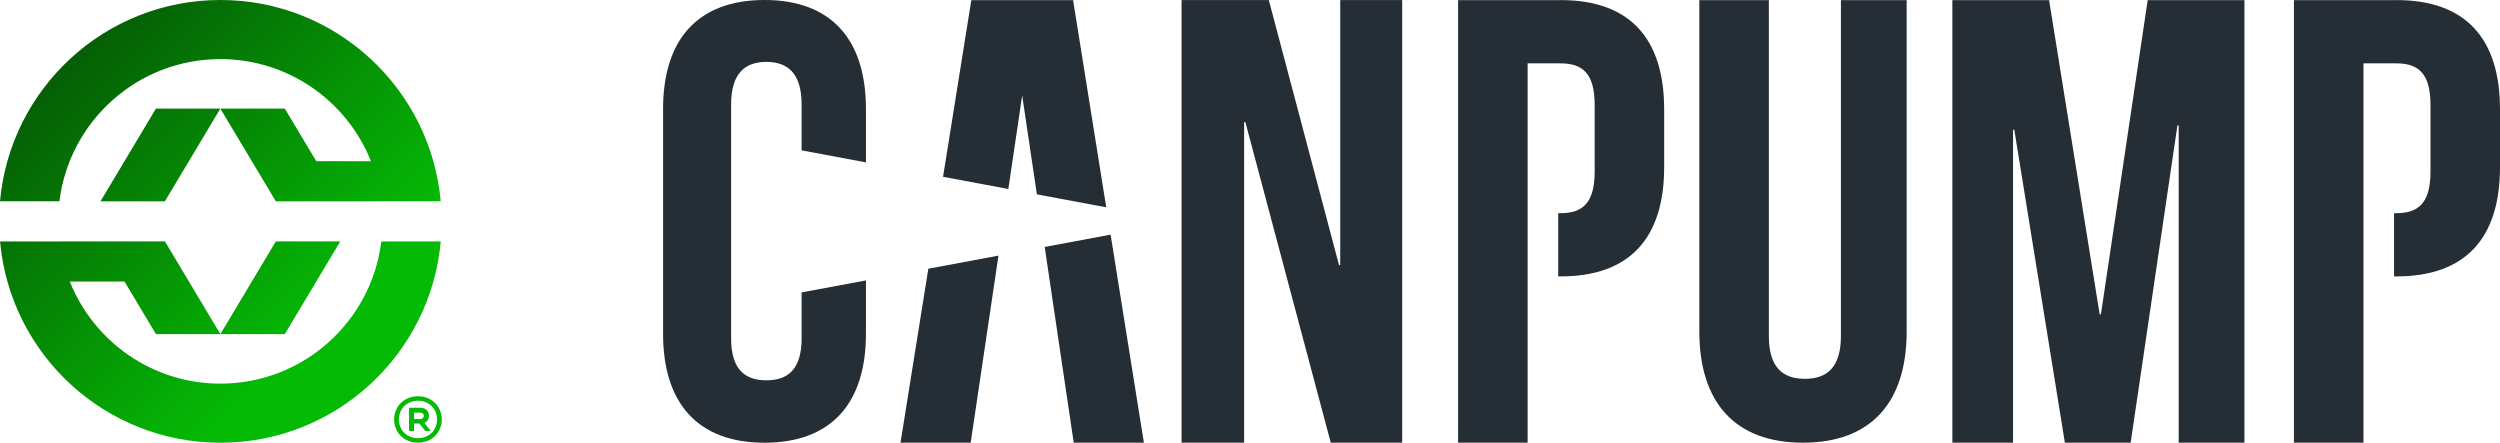<svg xmlns="http://www.w3.org/2000/svg" xmlns:xlink="http://www.w3.org/1999/xlink" id="Layer_1" data-name="Layer 1" viewBox="121.66 244.63 598.57 106">
  <defs>
    <style>
      .cls-1 {
        fill: url(#linear-gradient);
      }

      .cls-1, .cls-2, .cls-3, .cls-4, .cls-5, .cls-6 {
        stroke-width: 0px;
      }

      .cls-2 {
        fill: url(#linear-gradient-4);
      }

      .cls-3 {
        fill: url(#linear-gradient-2);
      }

      .cls-4 {
        fill: url(#linear-gradient-3);
      }

      .cls-5 {
        fill: url(#linear-gradient-5);
      }

      .cls-6 {
        fill: #252d35;
      }
    </style>
    <linearGradient id="linear-gradient" x1="136.86" y1="260.19" x2="199.02" y2="322.35" gradientUnits="userSpaceOnUse">
      <stop offset="0" stop-color="#055e05"/>
      <stop offset="1" stop-color="#05ba05"/>
    </linearGradient>
    <linearGradient id="linear-gradient-2" x1="136.15" y1="260.9" x2="198.31" y2="323.06" xlink:href="#linear-gradient"/>
    <linearGradient id="linear-gradient-3" x1="137.7" y1="259.36" x2="199.86" y2="321.52" xlink:href="#linear-gradient"/>
    <linearGradient id="linear-gradient-4" x1="143.7" y1="253.42" x2="205.86" y2="315.58" xlink:href="#linear-gradient"/>
    <linearGradient id="linear-gradient-5" x1="130.18" y1="266.87" x2="192.34" y2="329.03" xlink:href="#linear-gradient"/>
  </defs>
  <g>
    <path class="cls-1" d="m227.44,345.06c0,3.07-2.35,5.56-5.71,5.56s-5.71-2.49-5.71-5.56,2.35-5.56,5.71-5.56,5.71,2.49,5.71,5.56Zm-1.14,0c0-2.57-1.94-4.48-4.57-4.48s-4.57,1.91-4.57,4.48,1.94,4.48,4.57,4.48,4.57-1.91,4.57-4.48Zm-3.04.83l1.5,1.88v.05h-1.27l-1.41-1.78h-1.28v1.78h-1.2v-5.56h2.72c1.19,0,2.05.76,2.05,1.9,0,.83-.43,1.47-1.11,1.73Zm-2.46-.93h1.5c.49,0,.83-.32.83-.8,0-.43-.34-.73-.83-.73h-1.5v1.53Z"/>
    <g>
      <polygon class="cls-3" points="203.13 302.43 189.85 324.63 174.42 324.63 187.7 302.43 203.13 302.43"/>
      <polygon class="cls-4" points="145.72 292.83 158.99 270.63 174.42 270.63 161.14 292.83 145.72 292.83"/>
      <path class="cls-2" d="m212.96,292.83h-25.26l-13.28-22.2h15.43l7.53,12.59h13.1c-5.72-14.32-19.7-24.44-36.06-24.44-19.82,0-36.17,14.86-38.53,34.04h-14.23c2.43-27.01,25.12-48.19,52.76-48.19s50.33,21.17,52.76,48.19h-14.23Z"/>
      <path class="cls-5" d="m135.89,302.43h25.26l13.28,22.2h-15.43l-7.53-12.59h-13.1c5.72,14.32,19.7,24.44,36.06,24.44,19.82,0,36.17-14.86,38.53-34.04h14.23c-2.43,27.01-25.12,48.19-52.76,48.19s-50.33-21.17-52.76-48.19h14.23Z"/>
    </g>
  </g>
  <g>
    <path class="cls-6" d="m419.84,273.87h-.3v76.74h-14.98v-105.96h20.89l16.8,63.42h.3v-63.42h14.83v105.96h-17.1l-20.44-76.74Z"/>
    <path class="cls-6" d="m695.41,244.66h-24.52v105.96h16.65v-90.82h7.87c5.3,0,8.18,2.42,8.18,9.99v15.89c0,7.57-2.88,9.99-8.18,9.99h-.55v15.14h.55c16.65,0,24.82-9.23,24.82-26.19v-13.78c0-16.95-8.17-26.19-24.82-26.19Z"/>
    <path class="cls-6" d="m545.17,244.66v80.38c0,7.57,3.33,10.29,8.63,10.29s8.63-2.72,8.63-10.29v-80.38h15.74v79.32c0,16.95-8.48,26.64-24.82,26.64s-24.82-9.69-24.82-26.64v-79.32h16.65Z"/>
    <path class="cls-6" d="m624.38,319.89h.3l11.2-75.23h23.16v105.96h-15.74v-75.98h-.3l-11.2,75.98h-15.75l-12.11-74.93h-.3v74.93h-14.53v-105.96h23.16l12.11,75.23Z"/>
    <path class="cls-6" d="m495.29,244.66h-24.52v105.96h16.65v-90.82h7.87c5.3,0,8.18,2.42,8.18,9.99v15.89c0,7.57-2.88,9.99-8.18,9.99h-.55v15.14h.55c16.65,0,24.82-9.23,24.82-26.19v-13.78c0-16.95-8.17-26.19-24.82-26.19Z"/>
    <path class="cls-6" d="m313.59,314.65h0v10.97c0,7.4-3.25,10.07-8.44,10.07s-8.44-2.66-8.44-10.07v-55.96c0-7.4,3.26-10.21,8.44-10.21s8.44,2.81,8.44,10.21v10.97l15.4,2.88v-12.82c0-16.58-8.29-26.06-24.28-26.06s-24.29,9.47-24.29,26.06v53.88c0,16.58,8.29,26.06,24.29,26.06s24.28-9.47,24.28-26.06v-12.8h0s-15.4,2.87-15.4,2.87Z"/>
    <g>
      <polygon class="cls-6" points="363.08 289.88 363.25 288.76 366.4 267.49 369.7 289.69 369.92 291.16 386.53 294.27 386.17 292.06 378.59 244.66 366.4 244.66 354.22 244.66 347.53 286.49 347.45 286.96 363.08 289.88"/>
      <polygon class="cls-6" points="343.93 308.97 337.27 350.62 354.07 350.62 360.72 305.83 343.93 308.97"/>
      <polygon class="cls-6" points="371.79 303.76 378.74 350.62 395.54 350.62 387.57 300.81 371.79 303.76"/>
    </g>
  </g>
</svg>